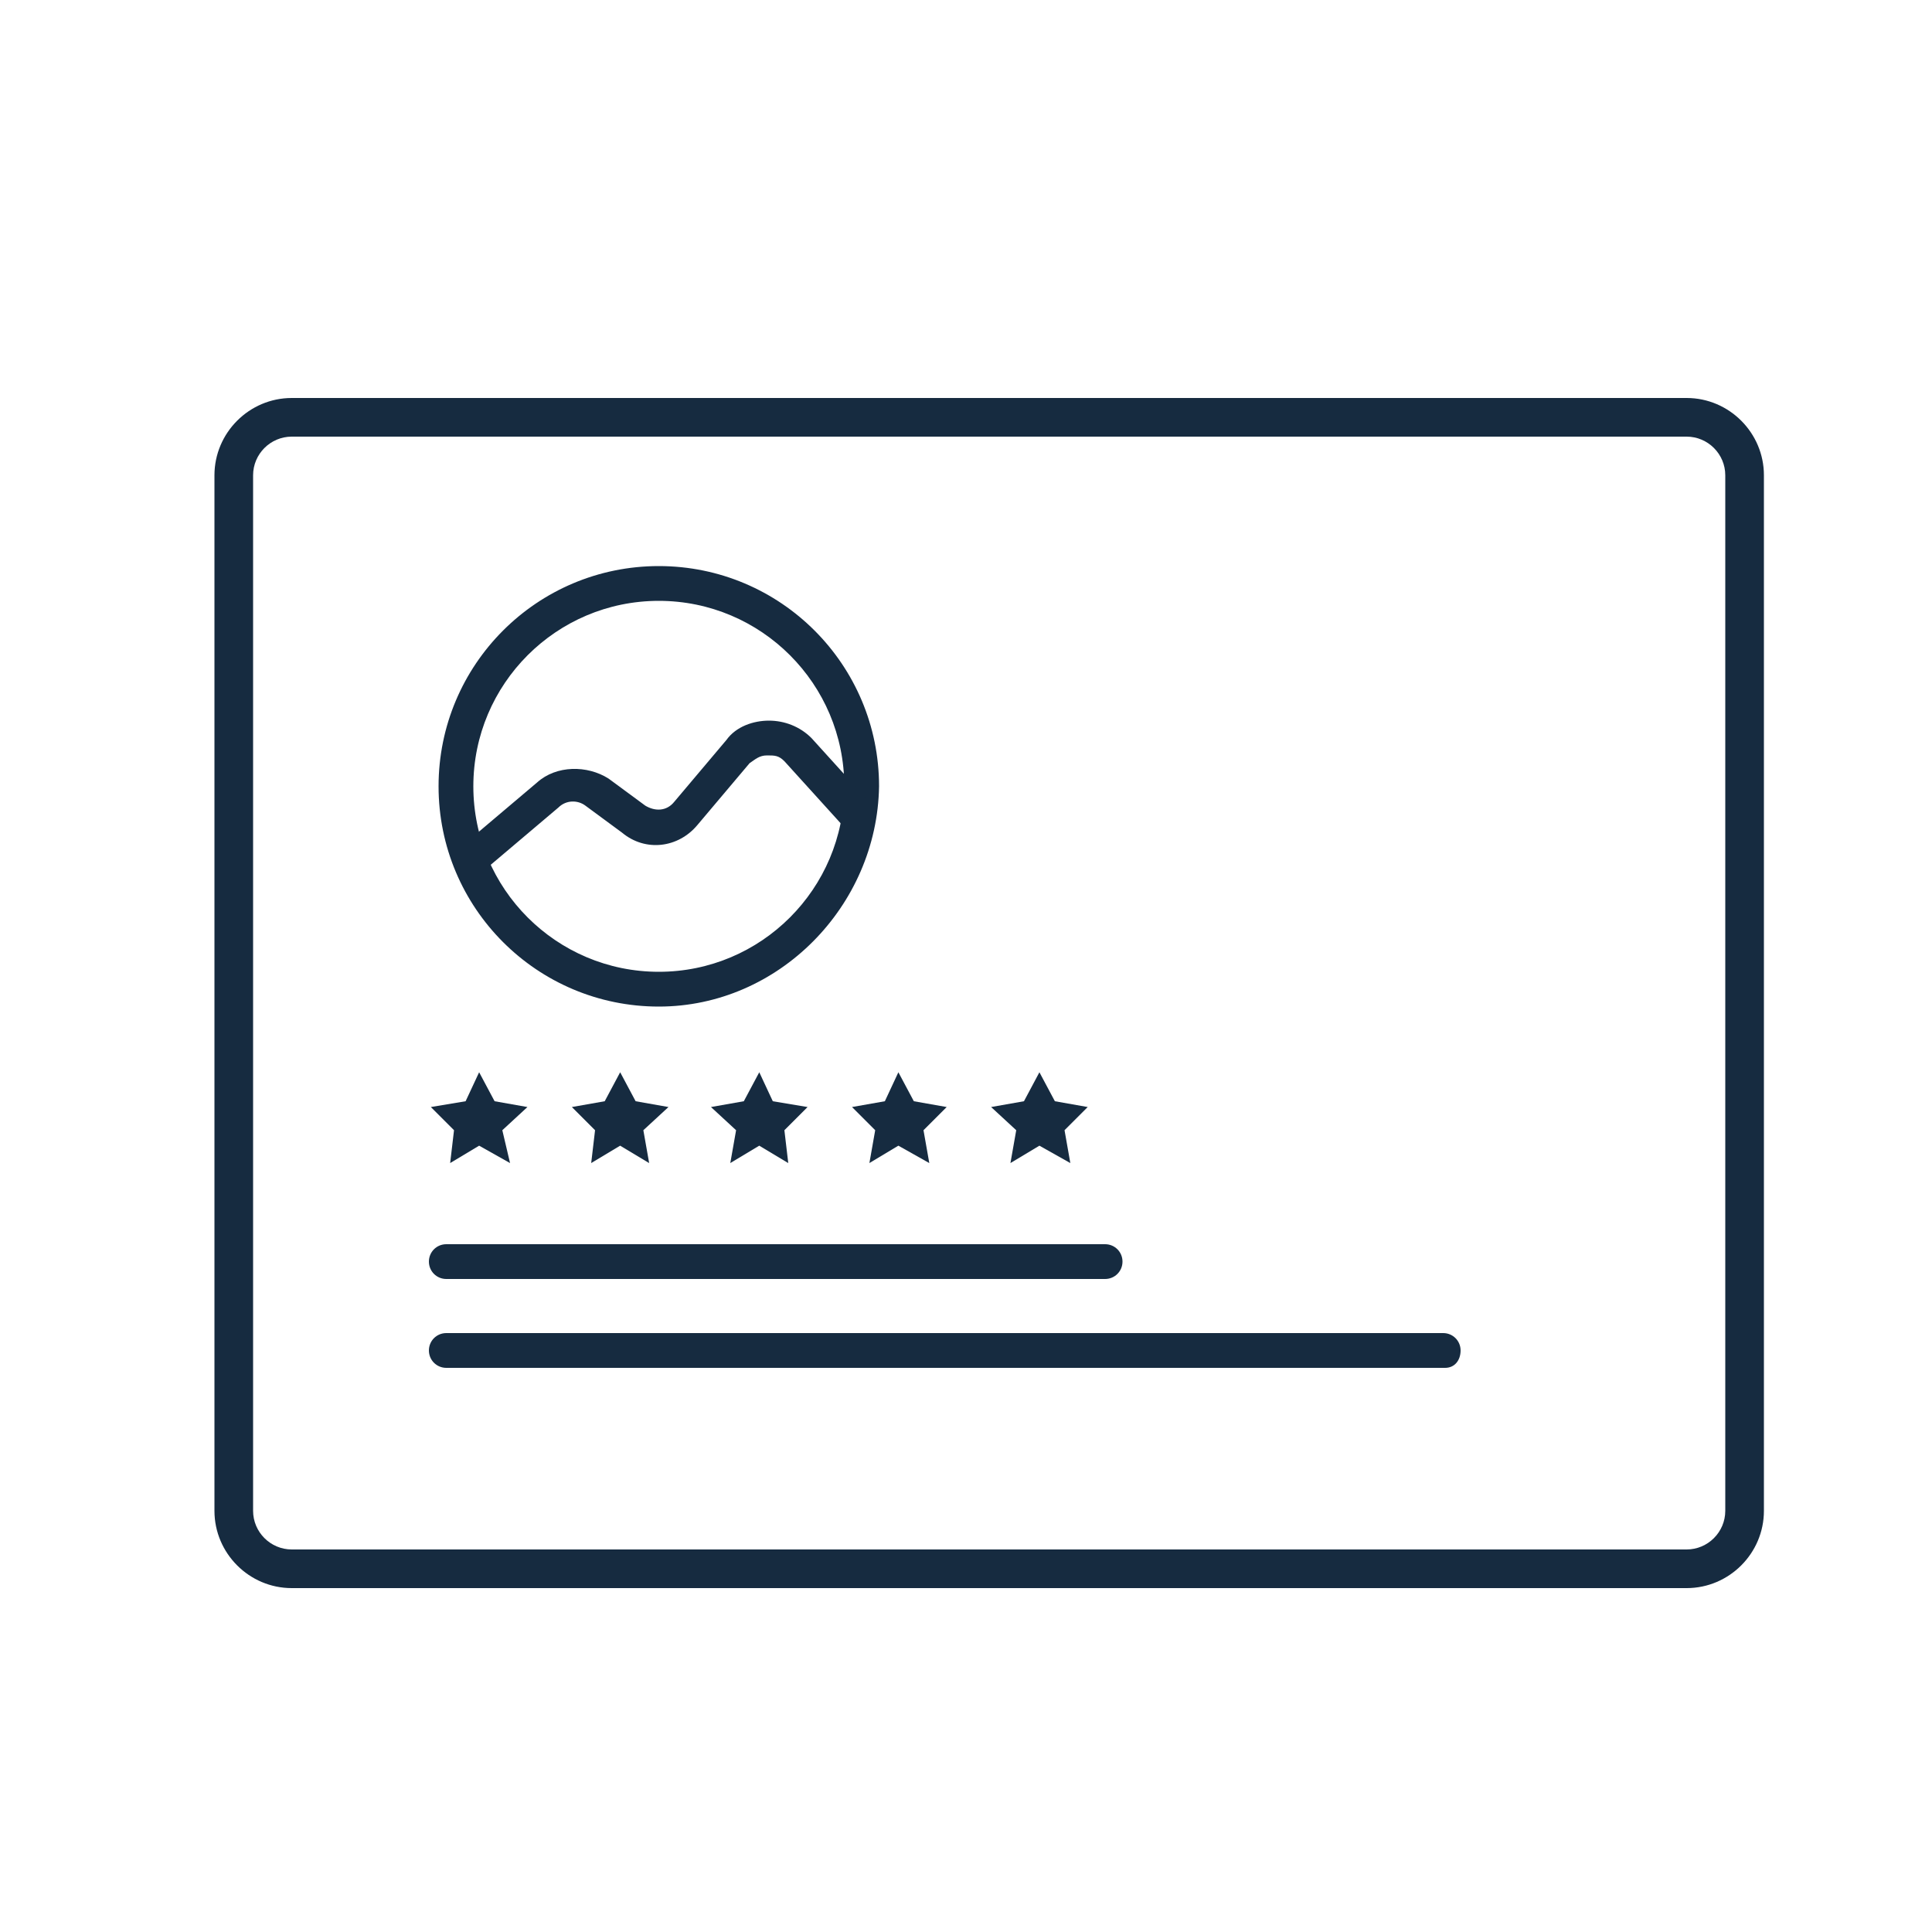 <svg xmlns="http://www.w3.org/2000/svg" xmlns:xlink="http://www.w3.org/1999/xlink" id="Layer_1" x="0px" y="0px" viewBox="0 0 100 100" style="enable-background:new 0 0 100 100;" xml:space="preserve"><style type="text/css">	.st0{fill:#162B40;}</style><g>	<g>		<polygon class="st0" points="25.6,57 24.8,55.5 24.1,57 22.3,57.3 23.5,58.5 23.3,60.2 24.8,59.3 26.4,60.2 26,58.5 27.3,57.3      "></polygon>	</g>	<g>		<polygon class="st0" points="32.9,57 32.1,55.5 31.3,57 29.6,57.3 30.8,58.5 30.6,60.2 32.1,59.3 33.6,60.2 33.3,58.5 34.6,57.3      "></polygon>	</g>	<g>		<polygon class="st0" points="40,57 39.3,55.5 38.5,57 36.8,57.3 38.1,58.5 37.8,60.2 39.3,59.3 40.8,60.2 40.6,58.5 41.8,57.3      "></polygon>	</g>	<g>		<polygon class="st0" points="49,57.3 47.3,57 46.5,55.5 45.8,57 44.1,57.3 45.3,58.5 45,60.2 46.5,59.3 48.1,60.2 47.8,58.5   "></polygon>	</g></g><g>	<polygon class="st0" points="56.3,57.3 54.6,57 53.8,55.5 53,57 51.3,57.3 52.6,58.5 52.3,60.2 53.8,59.3 55.4,60.2 55.1,58.5  "></polygon></g><g>	<path class="st0" d="M57.2,66.2H23.1c-0.5,0-0.9-0.4-0.9-0.9s0.4-0.9,0.9-0.9h34.1c0.5,0,0.9,0.4,0.9,0.9S57.7,66.2,57.2,66.2z"></path></g><g>	<path class="st0" d="M74.8,70.8H23.1c-0.5,0-0.9-0.4-0.9-0.9s0.4-0.9,0.9-0.9h51.6c0.5,0,0.9,0.4,0.9,0.9S75.3,70.8,74.8,70.8z"></path></g><g>	<g>		<path class="st0" d="M34.1,52.1c-6.3,0-11.4-5.1-11.4-11.4s5.1-11.4,11.4-11.4s11.4,5.1,11.4,11.4C45.4,46.9,40.3,52.1,34.1,52.1z    M34.1,31.1c-5.3,0-9.6,4.3-9.6,9.6s4.3,9.6,9.6,9.6s9.6-4.3,9.6-9.6S39.4,31.1,34.1,31.1z"></path>	</g></g><g>	<g>		<path class="st0" d="M24.5,45.4c-0.3,0-0.5-0.1-0.7-0.3c-0.3-0.3-0.3-0.9,0.1-1.3l3.9-3.3c1-0.9,2.6-0.9,3.7-0.2l1.9,1.4   c0.5,0.3,1.1,0.3,1.5-0.2l2.7-3.2c0.5-0.7,1.4-1,2.2-1s1.6,0.3,2.2,0.9l2.9,3.2c0.3,0.3,0.3,0.9-0.1,1.3c-0.3,0.3-0.9,0.3-1.3-0.1   l-2.9-3.2c-0.3-0.3-0.5-0.3-0.9-0.3s-0.6,0.2-0.9,0.4l-2.7,3.2c-1,1.2-2.7,1.4-3.9,0.4l-1.9-1.4c-0.4-0.3-1-0.3-1.4,0.1L25,45.1   C24.9,45.3,24.7,45.4,24.5,45.4z"></path>	</g></g><g>	<path class="st0" d="M87.3,82.2H15.1c-2.2,0-4-1.8-4-4V24.6c0-2.2,1.8-4,4-4h72.2c2.2,0,4,1.8,4,4v53.6  C91.3,80.4,89.5,82.2,87.3,82.2z M15.1,22.6c-1.1,0-2,0.9-2,2v53.6c0,1.1,0.9,2,2,2h72.2c1.1,0,2-0.9,2-2V24.6c0-1.1-0.9-2-2-2  H15.1z"></path></g></svg>